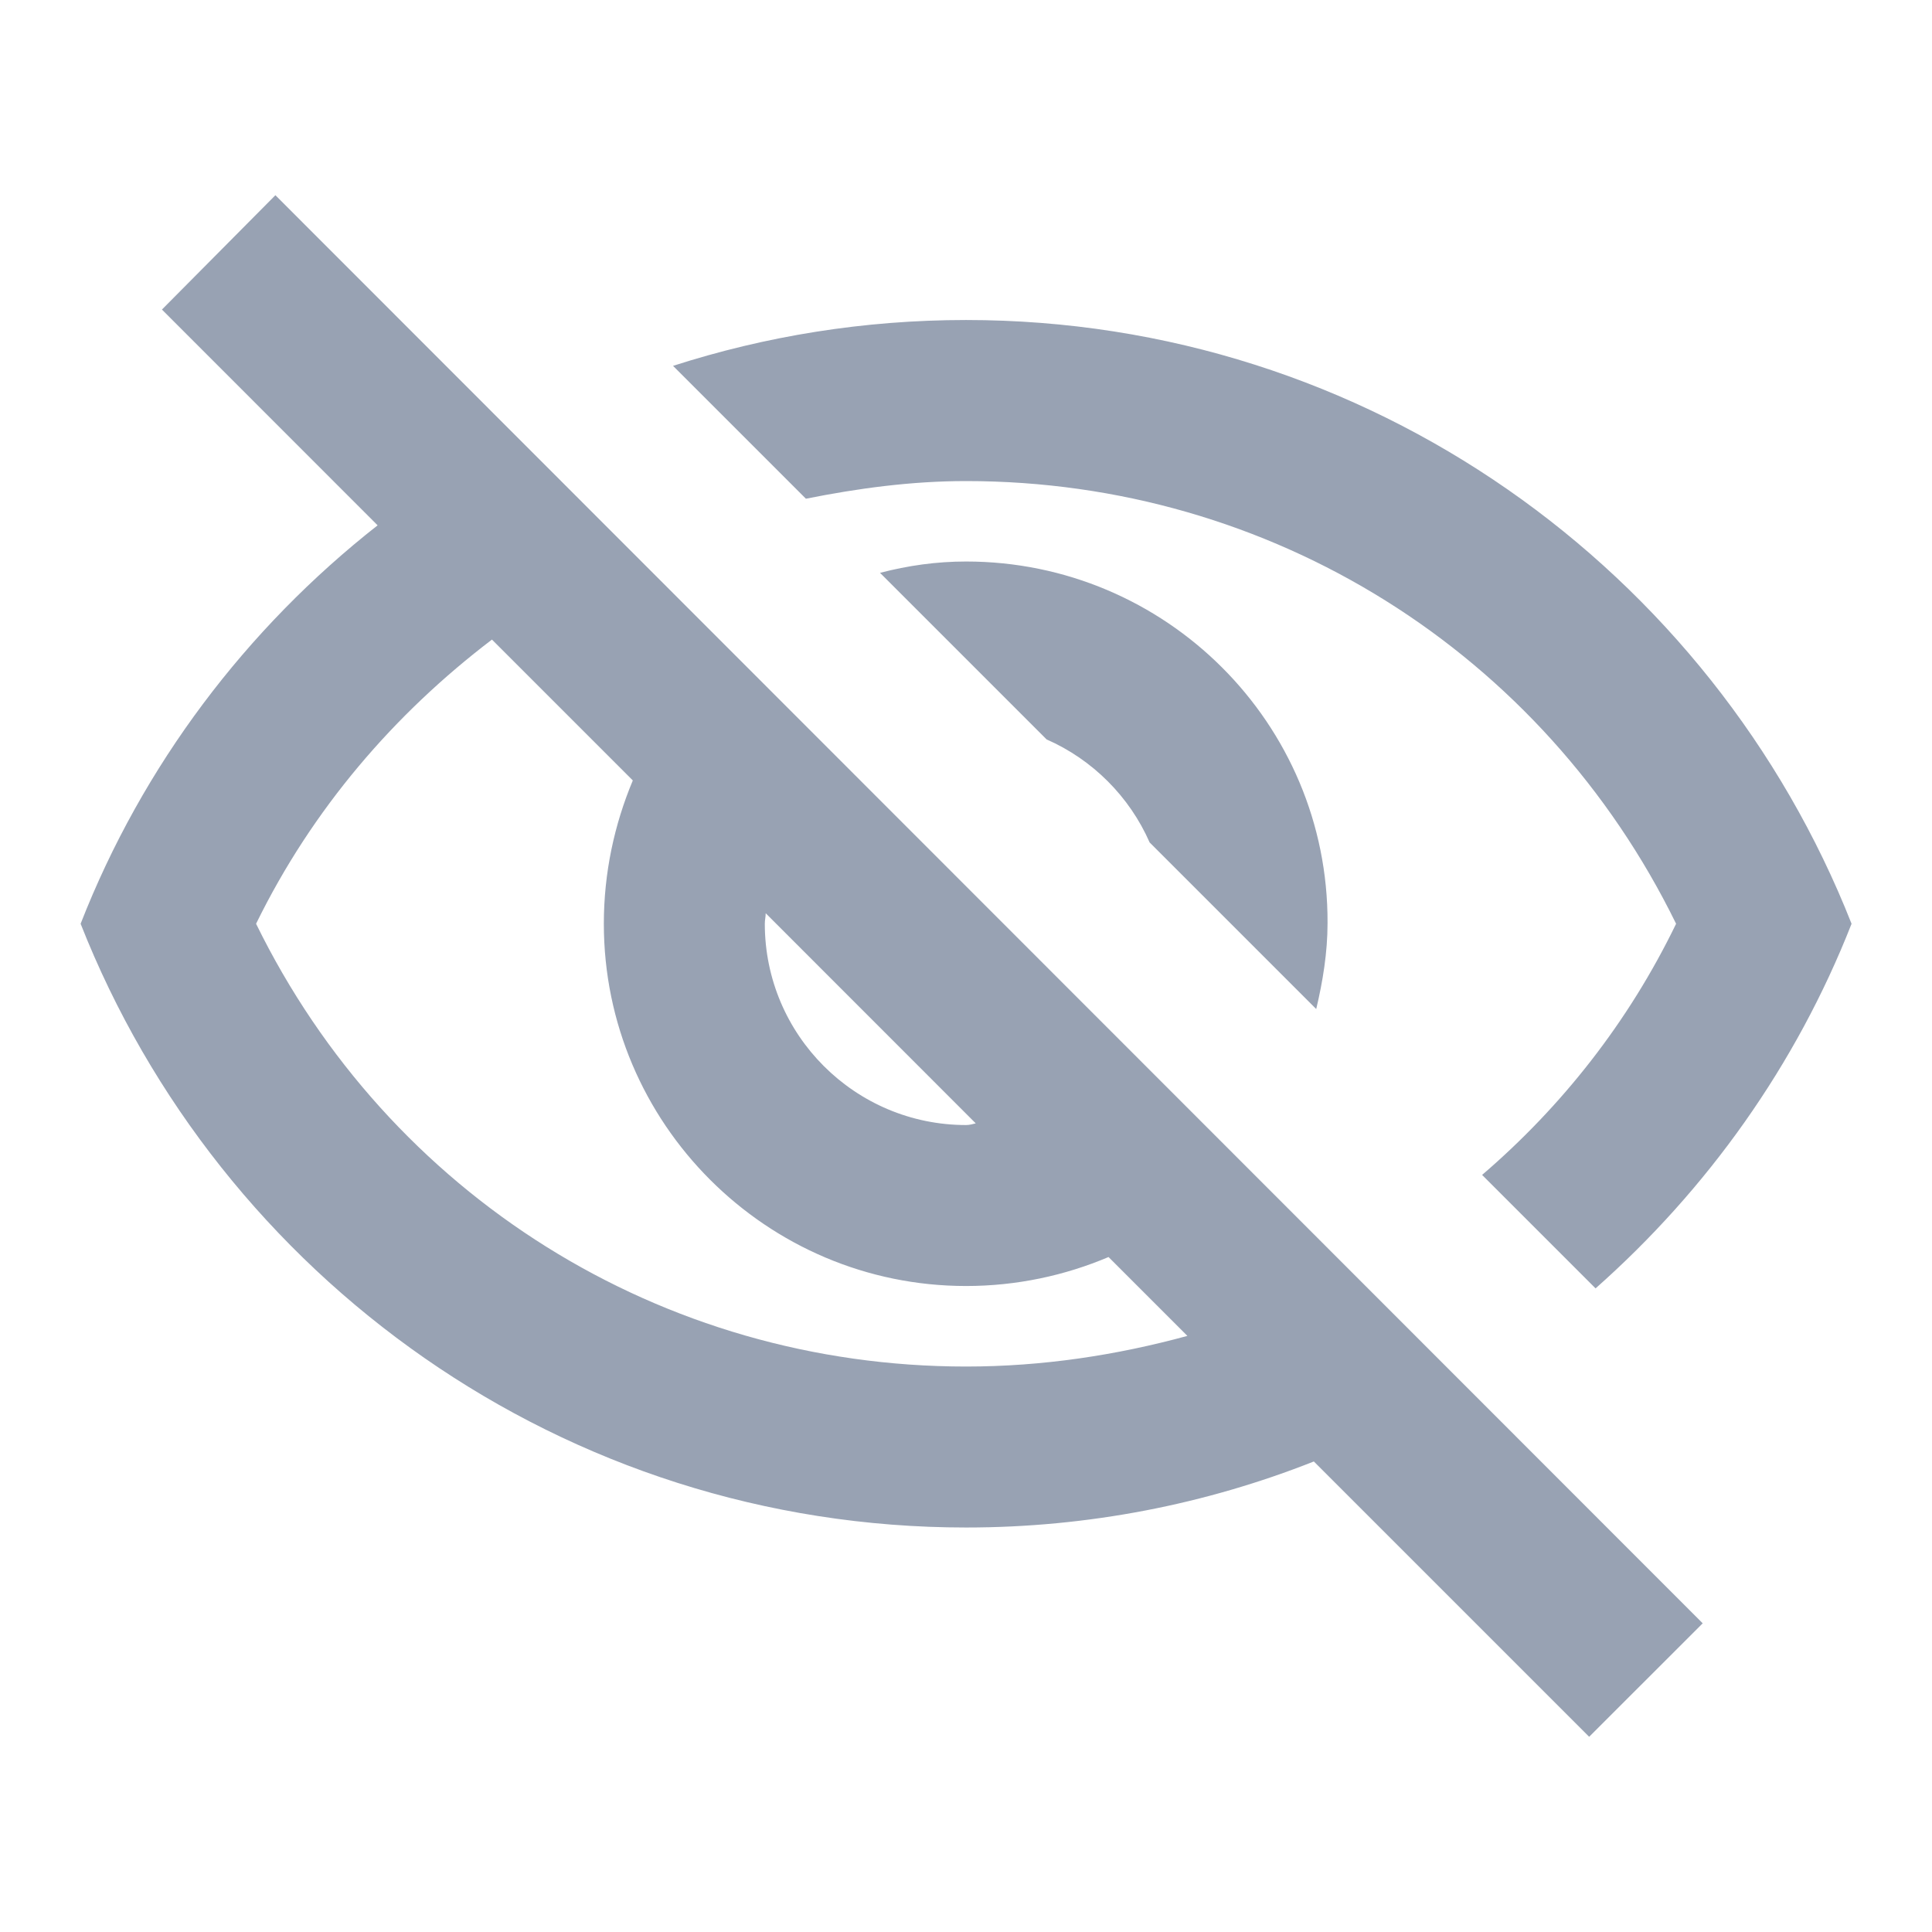 <svg width="22" height="22" viewBox="0 0 22 22" fill="none" xmlns="http://www.w3.org/2000/svg">
<g clip-path="url(#clip0_86036_34998)">
<path d="M19.389 18.485L18.096 19.777L14.961 16.642C13.733 17.128 12.394 17.394 11.001 17.394C6.418 17.394 2.504 14.543 0.918 10.519C1.624 8.713 2.806 7.155 4.3 5.982L1.844 3.525L3.136 2.223L19.389 18.485ZM5.602 7.283C4.493 8.127 3.558 9.208 2.916 10.519C4.429 13.608 7.527 15.561 11.001 15.561C11.872 15.561 12.715 15.432 13.521 15.212L12.623 14.314C12.128 14.524 11.578 14.644 11.001 14.644C8.728 14.644 6.876 12.792 6.876 10.519C6.876 9.941 6.995 9.391 7.206 8.887L5.602 7.283ZM11.001 3.644C15.584 3.644 19.498 6.495 21.084 10.519C20.451 12.132 19.443 13.543 18.169 14.671L16.877 13.379C17.785 12.6 18.545 11.637 19.086 10.519C17.573 7.43 14.475 5.478 11.001 5.478C10.378 5.478 9.773 5.56 9.177 5.679L7.664 4.166C8.718 3.827 9.837 3.644 11.001 3.644ZM8.709 10.519C8.709 11.784 9.736 12.811 11.001 12.811C11.038 12.811 11.075 12.801 11.111 12.792L8.719 10.399C8.719 10.445 8.709 10.473 8.709 10.519ZM11.001 6.394C13.274 6.394 15.126 8.237 15.117 10.51C15.117 10.849 15.062 11.179 14.988 11.49L13.091 9.593C12.862 9.071 12.44 8.649 11.918 8.42L10.021 6.523C10.341 6.44 10.662 6.394 11.001 6.394Z" fill="#98A2B3"/>
</g>
<defs>
<clipPath id="clip0_86036_34998">
<rect width="22" height="22" fill="white"/>
</clipPath>
</defs>
</svg>
